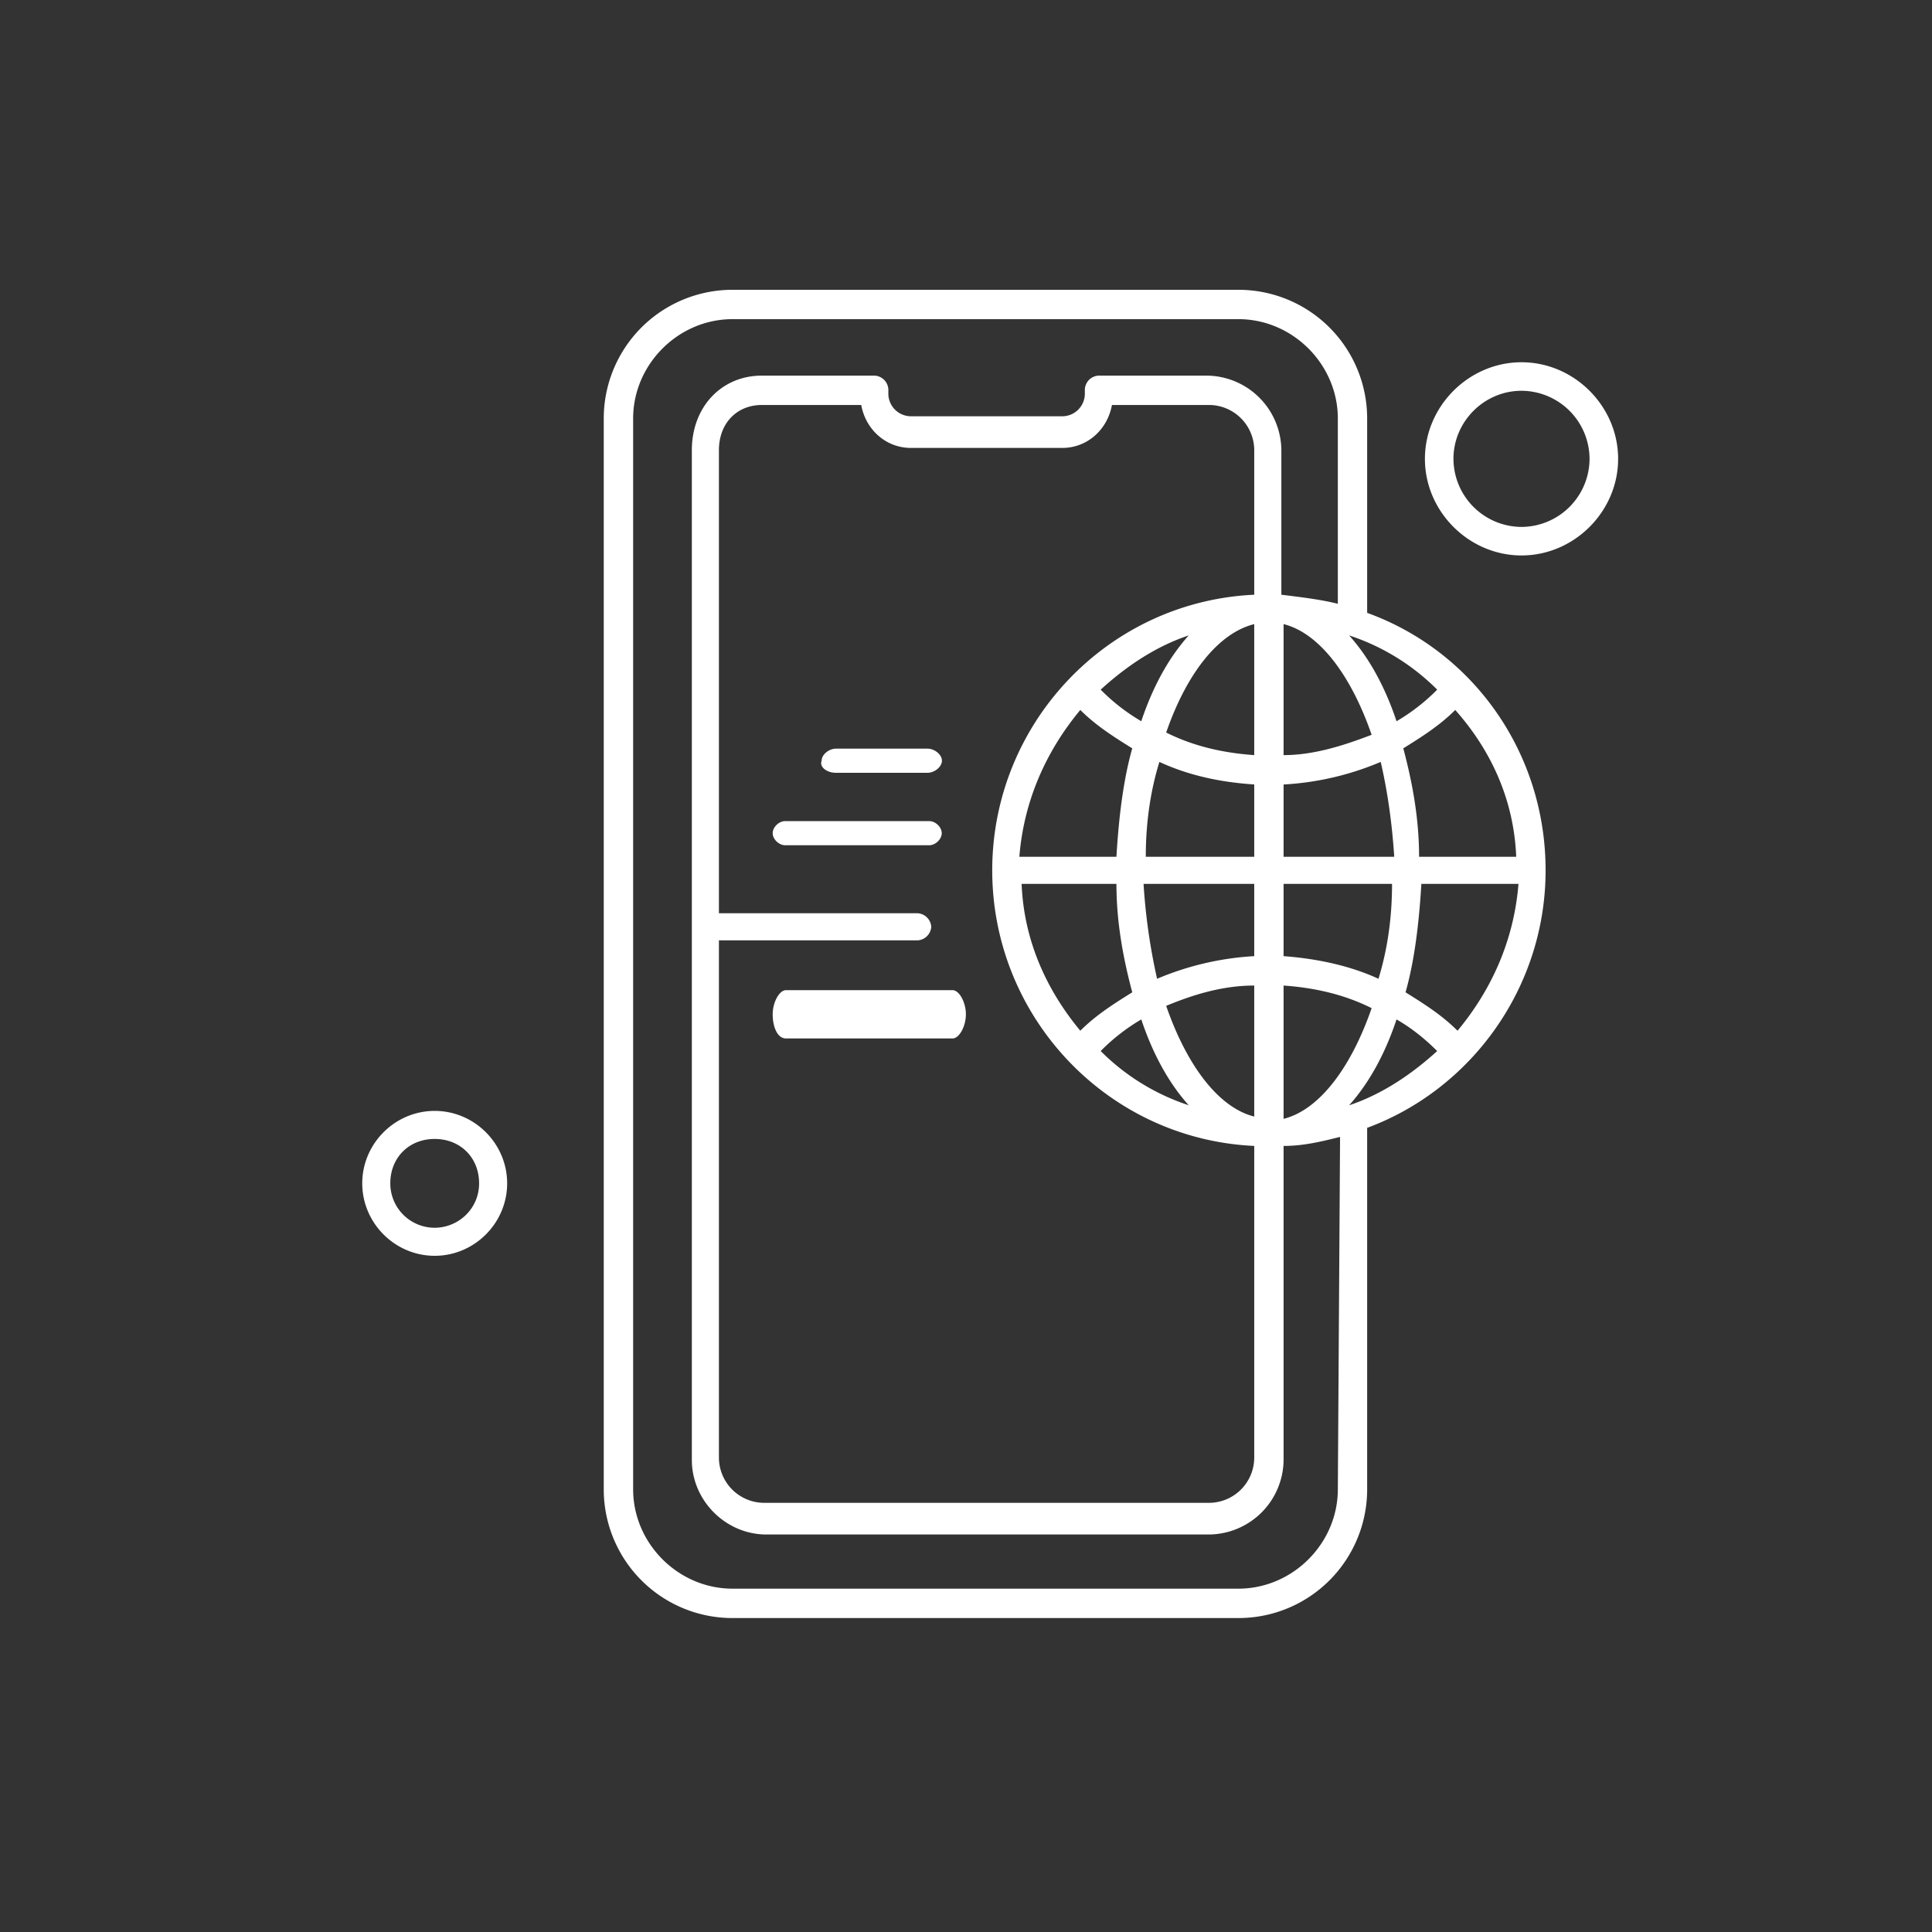 <svg width="52" height="52" fill="none" xmlns="http://www.w3.org/2000/svg"><rect width="100%" height="100%" fill="#333333" stroke="none"/><path d="M11.7 33.045a1.194 1.194 0 01-1.195-1.195c0-.692.503-1.195 1.194-1.195.693 0 1.196.503 1.196 1.195 0 .692-.566 1.195-1.196 1.195zm0-3.145c-1.07 0-1.95.88-1.95 1.95 0 1.07.88 1.95 1.95 1.95 1.07 0 1.95-.88 1.95-1.95 0-1.07-.88-1.95-1.95-1.95zm24.308 10.184c0 1.46-1.217 2.675-2.676 2.675H19.715c-1.459 0-2.674-1.216-2.674-2.675V11.265c0-1.459 1.215-2.675 2.674-2.675h13.617c1.46 0 2.676 1.216 2.676 2.675v4.986c-.487-.122-1.034-.183-1.52-.244v-3.89a2.024 2.024 0 00-2.007-2.007h-2.918a.391.391 0 00-.364.365v.121a.609.609 0 01-.608.608h-4.073a.61.61 0 01-.608-.608v-.12a.392.392 0 00-.365-.366h-3.04c-1.094 0-1.884.851-1.884 2.007v27.177c0 1.094.912 2.007 2.006 2.007h11.915a2.024 2.024 0 002.006-2.007v-8.451c.547 0 1.033-.122 1.52-.243l-.06 9.484zm1.58-20.672c-.304-.912-.73-1.702-1.276-2.31a5.98 5.98 0 012.37 1.46 5.247 5.247 0 01-1.094.85zm0 8.026c.425.243.79.547 1.094.851-.669.608-1.46 1.155-2.37 1.46.546-.609.972-1.399 1.276-2.311zm-6.87 0c.304.912.73 1.702 1.277 2.31a5.98 5.98 0 01-2.37-1.459 5.243 5.243 0 011.093-.851zm-.669-3.648c0 1.034.183 2.007.426 2.918-.486.304-.973.608-1.398 1.034-.911-1.095-1.52-2.432-1.58-3.952h2.552zm-.972-4.681c.425.425.912.73 1.398 1.033-.243.851-.365 1.885-.426 2.918h-2.613c.121-1.52.73-2.857 1.64-3.951zm1.641.303a5.243 5.243 0 01-1.093-.85c.668-.61 1.459-1.156 2.37-1.46-.547.608-.973 1.398-1.277 2.31zm3.83.912v-3.526c.973.244 1.824 1.398 2.37 2.979-.79.304-1.58.547-2.37.547zm0 2.736v-1.945a7.792 7.792 0 002.614-.608c.183.79.305 1.642.364 2.553h-2.978zm0 2.675V23.79h2.919c0 .912-.122 1.763-.365 2.554-.79-.365-1.703-.547-2.554-.609zm0 .791c.851.06 1.641.244 2.37.608-.546 1.58-1.397 2.736-2.37 2.98v-3.588zm-.79 0v3.526c-.973-.243-1.824-1.398-2.37-2.979.729-.303 1.519-.547 2.37-.547zm0-2.736v1.945a7.815 7.815 0 00-2.615.609 16.204 16.204 0 01-.364-2.554h2.979zm0-2.675v1.945h-2.919c0-.911.123-1.763.366-2.553.79.365 1.641.547 2.553.607zm0-4.317v3.526c-.851-.06-1.641-.243-2.37-.608.546-1.58 1.397-2.675 2.37-2.918zm5.471 10.944c-.425-.426-.912-.73-1.399-1.034.244-.851.365-1.884.426-2.918h2.614c-.121 1.52-.729 2.857-1.64 3.952zm1.58-4.682h-2.614c0-1.033-.182-2.006-.425-2.918.486-.304.973-.608 1.398-1.033.973 1.094 1.58 2.431 1.641 3.951zM19.35 25.31h5.35a.393.393 0 00.365-.365.393.393 0 00-.365-.365h-5.35V12.117c0-.73.487-1.217 1.156-1.217h2.674c.122.67.67 1.156 1.338 1.156h4.073c.668 0 1.215-.487 1.337-1.156h2.614a1.22 1.22 0 011.216 1.217v3.89c-3.952.183-7.052 3.466-7.052 7.418s3.1 7.235 7.052 7.418v8.39a1.22 1.22 0 01-1.216 1.216H20.566a1.22 1.22 0 01-1.216-1.216V25.31zm22.25-1.885c0-3.162-1.946-5.897-4.803-6.93v-5.23A3.463 3.463 0 0033.332 7.8H19.715a3.464 3.464 0 00-3.465 3.465v28.82a3.464 3.464 0 003.465 3.465h13.617a3.463 3.463 0 003.465-3.466v-9.728c2.797-1.033 4.803-3.77 4.803-6.931z" fill="#fff"/><path d="M22.502 20.8h2.46c.195 0 .39-.163.39-.325 0-.163-.195-.325-.39-.325h-2.46c-.194 0-.388.162-.388.325-.065.162.13.325.388.325zm2.845 1.625c0-.163-.169-.325-.337-.325h-3.876c-.169 0-.337.162-.337.325 0 .162.168.325.337.325h3.876c.168 0 .337-.163.337-.325zm-4.192 5.525h4.483c.18 0 .359-.325.359-.65s-.18-.65-.359-.65h-4.483c-.179 0-.358.325-.358.65s.119.65.358.65zm19.797-13.768a1.84 1.84 0 01-1.832-1.832c0-1.004.827-1.832 1.832-1.832a1.84 1.84 0 011.831 1.832 1.84 1.84 0 01-1.831 1.832zm0-4.432c-1.418 0-2.6 1.182-2.6 2.6 0 1.418 1.182 2.6 2.6 2.6 1.417 0 2.6-1.181 2.6-2.6 0-1.418-1.183-2.6-2.6-2.6z" fill="#fff"/></svg>